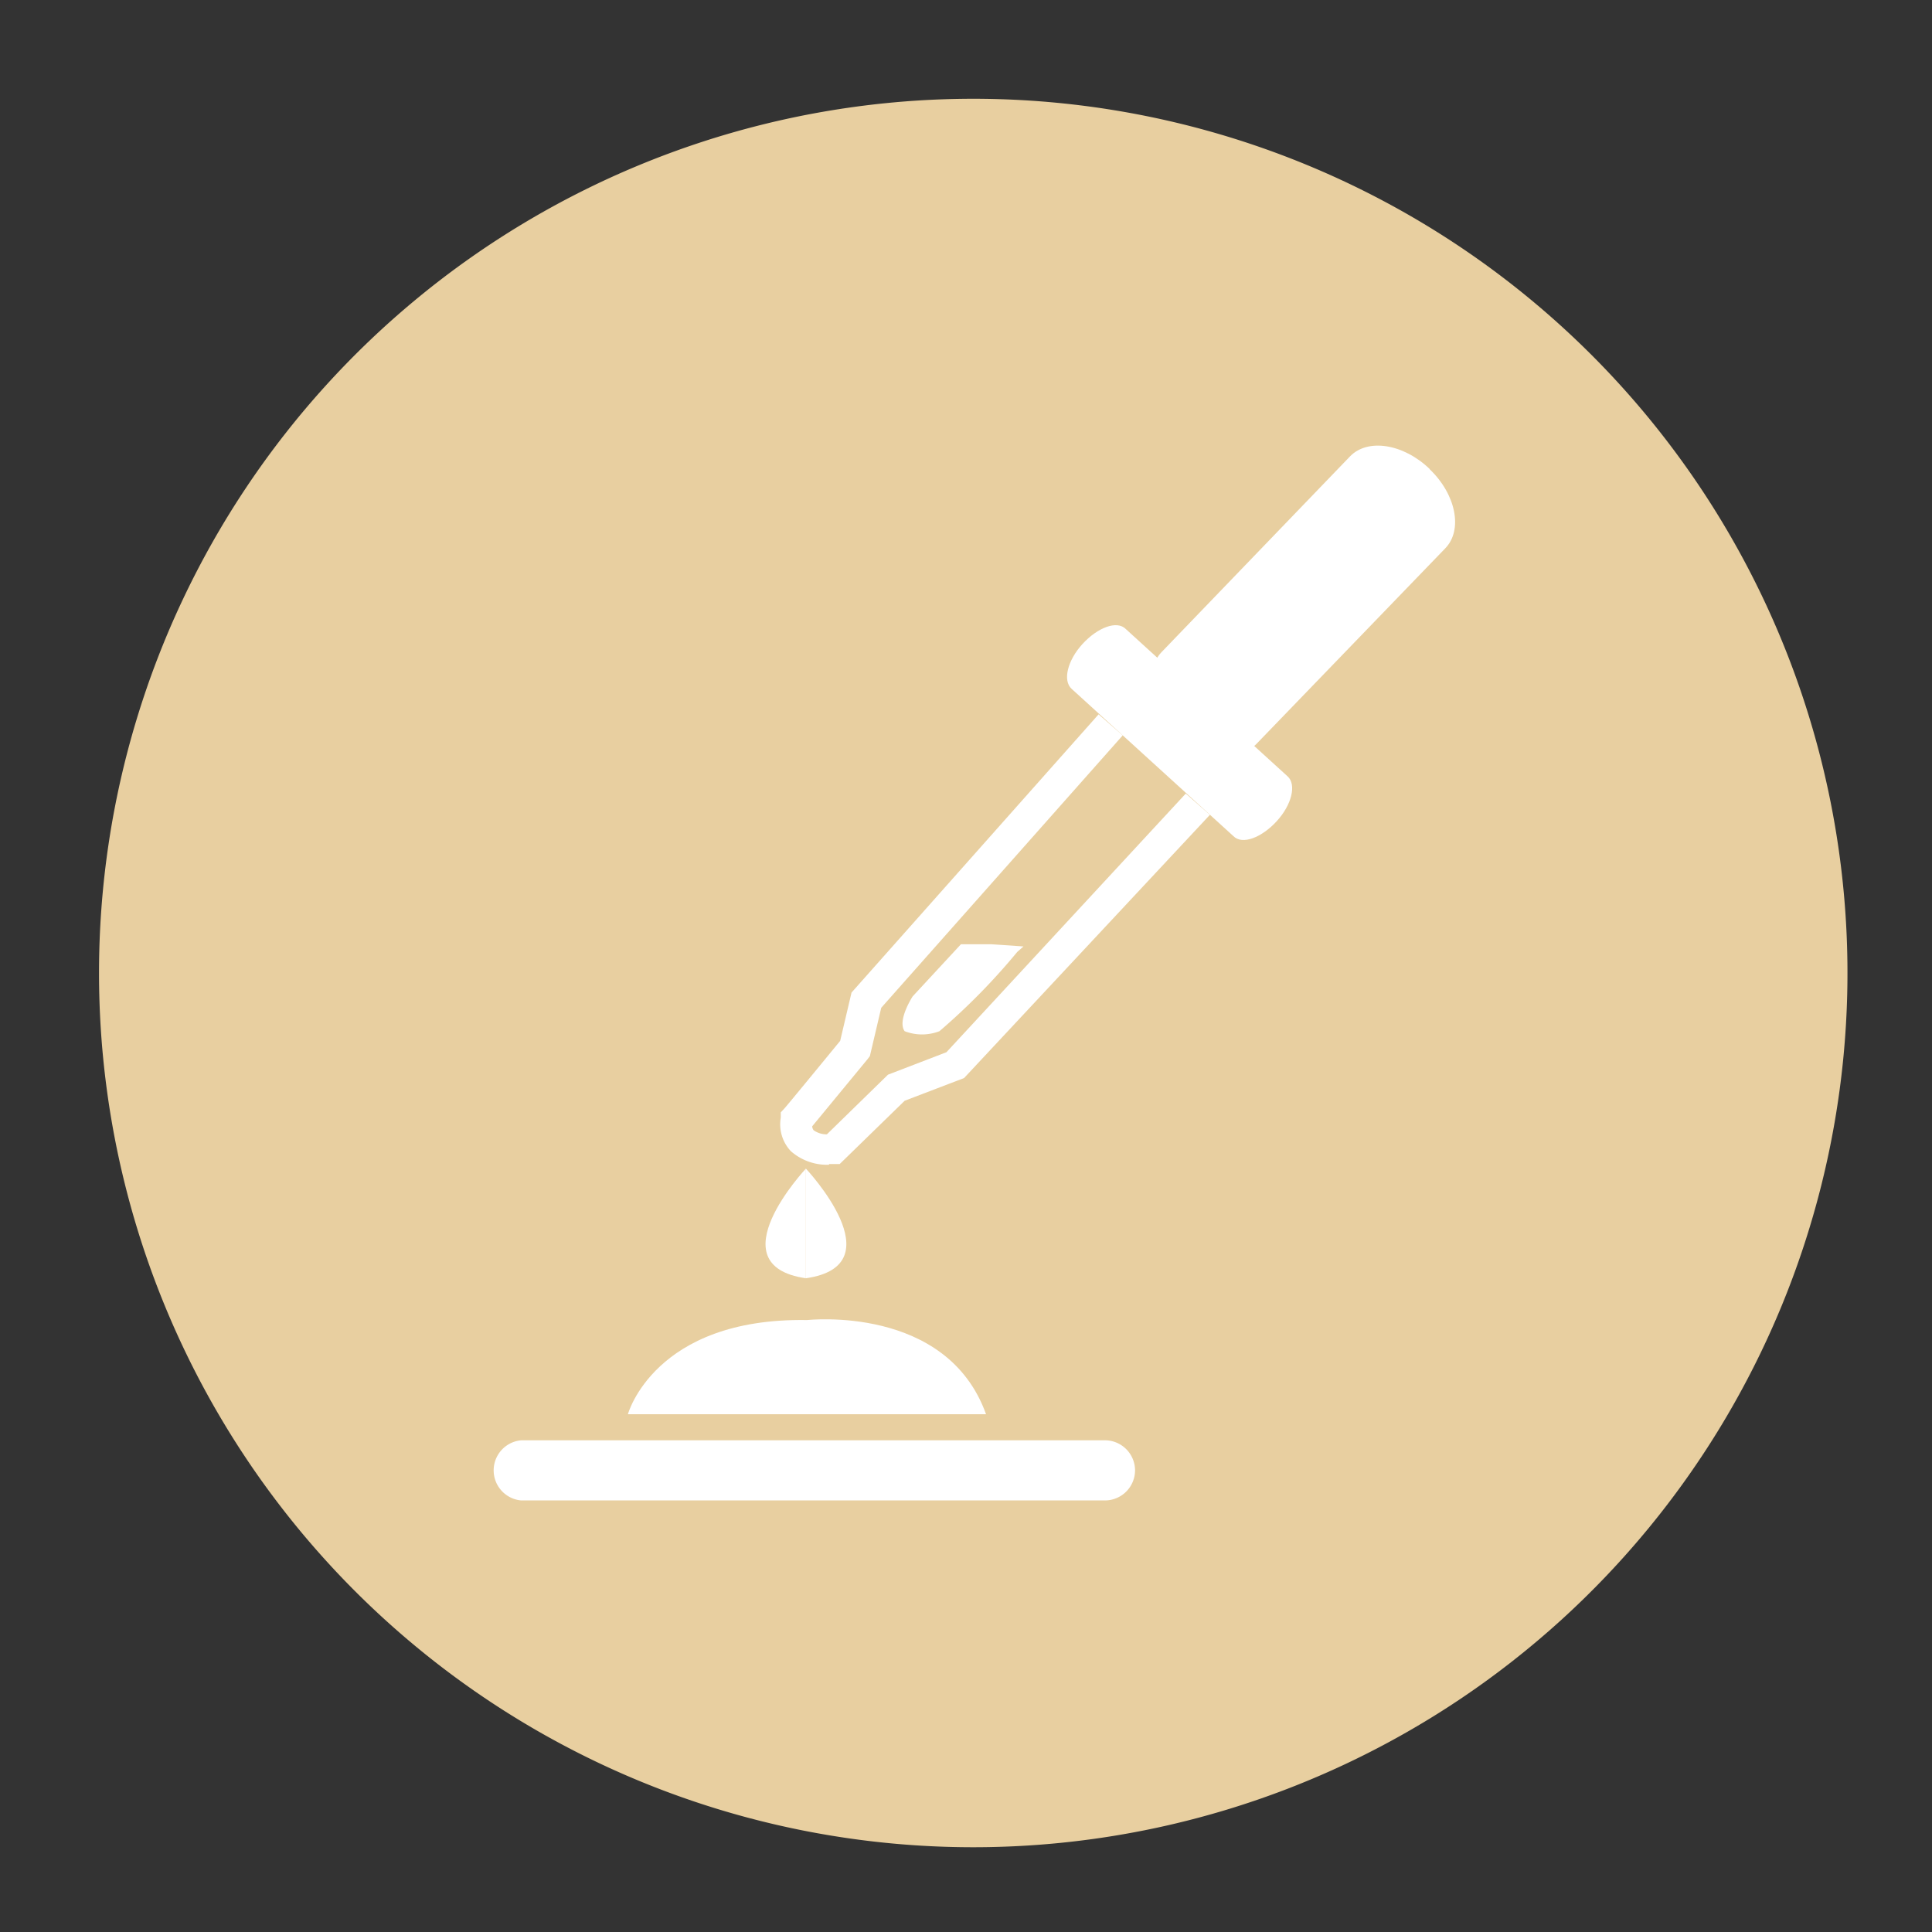 <svg id="Livello_1" data-name="Livello 1" xmlns="http://www.w3.org/2000/svg" viewBox="0 0 80 80">
  <rect x="0" y="0" width="80" height="80" fill="#333333" stroke="none"/>
  <defs>
    <style>
      .cls-1 {
        fill: #e8cfa0;
      }

      .cls-2 {
        fill: #fff;
      }
    </style>
  </defs>
  <title>FOLIAGE_LINK_icon-soft</title>
  <g>
    <path class="cls-1" d="M40.29,76.49A36.2,36.2,0,1,0,4.1,40.29a36.2,36.2,0,0,0,36.19,36.2"/>
    <path class="cls-2" d="M47,60.88a1.25,1.25,0,0,1-1.25,1.25H21.58a1.25,1.25,0,0,1,0-2.49H45.71A1.25,1.25,0,0,1,47,60.88"/>
    <path class="cls-2" d="M40.79,58.56H26s1.09-4,7.41-3.9c.06,0,5.79-.64,7.42,3.9"/>
    <path class="cls-2" d="M52.87,34c-.62.68-1.43,1-1.8.62l-6.7-6.1c-.37-.34-.17-1.17.45-1.85s1.43-1,1.8-.62l6.7,6.1c.37.34.17,1.17-.45,1.85"/>
    <path class="cls-2" d="M59.2,19.42c-1.09-1.05-2.57-1.28-3.3-.52L48.1,27c-.73.76-.44,2.22.64,3.28s2.57,1.28,3.3.51l7.81-8.09c.73-.76.44-2.23-.65-3.27"/>
    <path class="cls-2" d="M34.33,48.23a2.27,2.27,0,0,1-1.58-.56,1.62,1.62,0,0,1-.42-1.39l0-.22.15-.16c.1-.11,1.4-1.69,2.31-2.8l.47-2L45.49,29.58l1,.87-10,11.28-.47,2-.09.12-2.3,2.79a.32.32,0,0,0,.06.16.92.92,0,0,0,.55.17l2.53-2.47,2.42-.93,9.91-10.71,1,.88L39.92,44.64l-2.46.94L34.77,48.2l-.23,0h-.21"/>
    <path class="cls-2" d="M41.06,39.1l-1.27,0-2,2.16s-.65,1-.33,1.44a2,2,0,0,0,1.44,0,26.7,26.7,0,0,0,3.22-3.28l.26-.23Z"/>
    <path class="cls-2" d="M33.37,48.39s-3.76,4,0,4.54"/>
    <path class="cls-2" d="M33.37,48.39s3.77,4,0,4.54"/>
  </g>
</svg>
